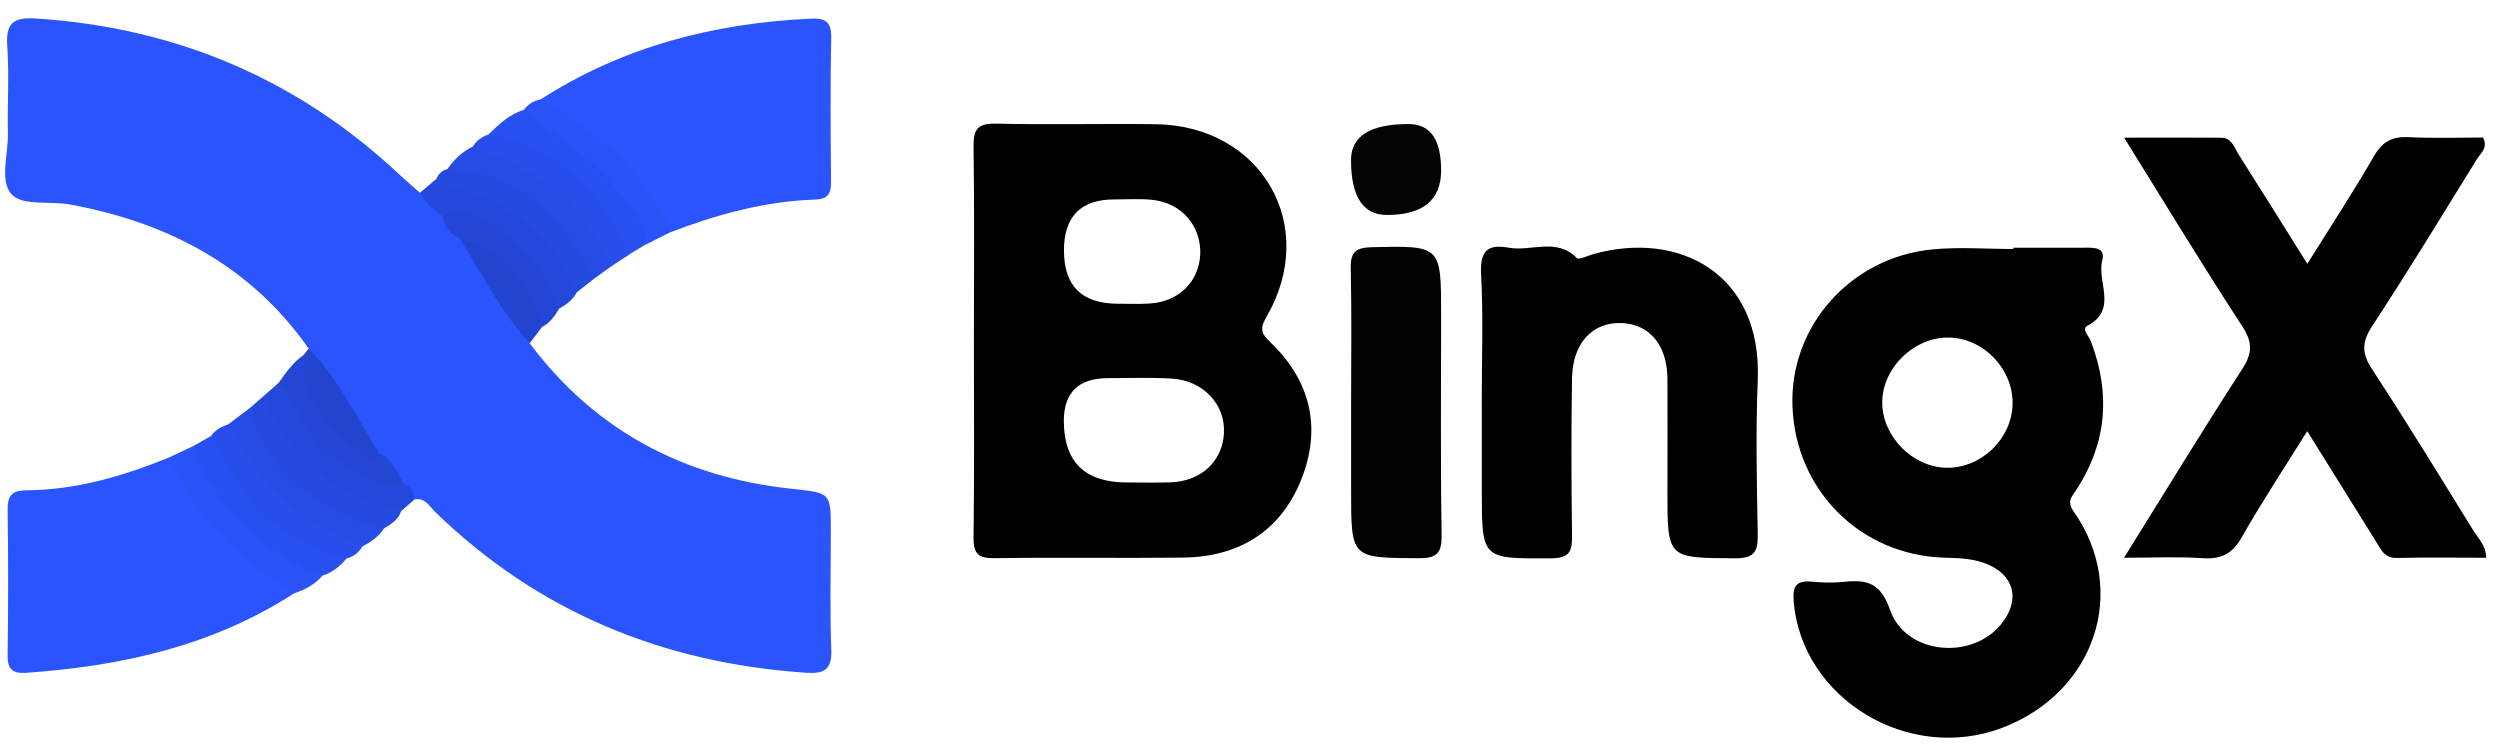 <svg width="114" height="34" viewBox="0 0 114 34" fill="none" xmlns="http://www.w3.org/2000/svg">
<path fill-rule="evenodd" clip-rule="evenodd" d="M24.154 15.653C27.142 19.641 31.178 21.763 36.087 22.288C37.883 22.482 37.886 22.439 37.886 24.22C37.886 26.02 37.837 27.824 37.906 29.621C37.942 30.543 37.581 30.733 36.757 30.677C30.249 30.238 24.565 27.922 19.849 23.351C19.584 23.095 19.387 22.668 18.887 22.78C18.562 22.626 18.388 22.314 18.152 22.068C17.814 21.589 17.456 21.134 17.081 20.681C15.988 19.136 14.895 17.595 14.07 15.886C11.411 12.098 7.638 10.147 3.192 9.324C2.292 9.157 1.058 9.399 0.552 8.884C-0.043 8.281 0.384 7.045 0.361 6.084C0.332 4.762 0.424 3.437 0.332 2.122C0.256 1.072 0.588 0.774 1.635 0.843C8.038 1.259 13.588 3.608 18.264 8.005C18.549 8.274 18.851 8.527 19.147 8.789C19.675 8.963 20.024 9.357 20.355 9.776C20.598 10.177 20.917 10.521 21.202 10.888C22.273 12.423 23.396 13.922 24.158 15.647L24.154 15.653Z" fill="#2A54FE"/>
<path fill-rule="evenodd" clip-rule="evenodd" d="M113.376 25.433C112 25.433 110.648 25.41 109.295 25.443C108.717 25.456 108.566 25.043 108.339 24.682C107.338 23.082 106.343 21.478 105.21 19.661C104.159 21.347 103.138 22.891 102.225 24.498C101.795 25.253 101.289 25.512 100.442 25.453C99.316 25.377 98.183 25.433 96.856 25.433C98.705 22.468 100.429 19.632 102.235 16.847C102.708 16.119 102.734 15.624 102.245 14.876C100.445 12.118 98.741 9.301 96.86 6.277C98.449 6.277 99.868 6.267 101.289 6.28C101.779 6.284 101.89 6.746 102.091 7.061C103.125 8.684 104.143 10.321 105.213 12.03C106.284 10.318 107.315 8.74 108.257 7.113C108.645 6.448 109.091 6.215 109.843 6.254C110.976 6.313 112.115 6.271 113.228 6.271C113.468 6.763 113.104 6.995 112.94 7.264C111.373 9.806 109.817 12.357 108.182 14.853C107.702 15.581 107.679 16.093 108.162 16.828C109.748 19.254 111.262 21.727 112.785 24.193C113.005 24.551 113.353 24.859 113.373 25.433H113.376Z" fill="black"/>
<path fill-rule="evenodd" clip-rule="evenodd" d="M67.567 18.411C67.567 16.43 67.643 14.446 67.537 12.472C67.482 11.409 67.869 11.127 68.795 11.295C69.823 11.482 70.972 10.819 71.905 11.767C71.997 11.859 72.387 11.665 72.637 11.593C76.531 10.491 80.353 12.452 80.153 17.329C80.058 19.657 80.11 21.993 80.153 24.324C80.166 25.121 80.041 25.466 79.099 25.459C76.035 25.436 76.035 25.482 76.035 22.416C76.035 20.7 76.045 18.982 76.035 17.267C76.022 15.735 75.224 14.784 73.947 14.732C72.624 14.679 71.711 15.64 71.685 17.244C71.645 19.618 71.652 21.996 71.685 24.373C71.695 25.098 71.622 25.456 70.719 25.459C67.57 25.476 67.57 25.518 67.57 22.37V18.408L67.567 18.411Z" fill="black"/>
<path fill-rule="evenodd" clip-rule="evenodd" d="M24.653 4.533C28.406 2.119 32.563 1.053 36.98 0.85C37.64 0.82 37.919 0.997 37.903 1.719C37.86 3.916 37.876 6.11 37.896 8.307C37.899 8.849 37.745 9.081 37.157 9.101C34.852 9.177 32.662 9.787 30.521 10.61C29.868 10.059 29.536 9.272 29.05 8.596C28.134 7.327 26.948 6.363 25.651 5.513C25.254 5.251 24.775 5.074 24.65 4.533H24.653ZM13.404 27.06C9.687 29.461 5.53 30.376 1.189 30.681C0.565 30.723 0.338 30.507 0.348 29.871C0.378 27.677 0.381 25.479 0.348 23.282C0.338 22.613 0.522 22.36 1.228 22.357C3.5 22.337 5.644 21.701 7.733 20.852C8.399 21.144 8.56 21.846 8.931 22.37C9.897 23.735 10.908 25.043 12.373 25.932C12.813 26.198 13.276 26.489 13.407 27.06H13.404Z" fill="#2A54FE"/>
<path fill-rule="evenodd" clip-rule="evenodd" d="M61.611 18.3C61.611 16.28 61.641 14.26 61.594 12.239C61.578 11.482 61.828 11.288 62.57 11.272C65.715 11.203 65.715 11.18 65.715 14.371C65.715 17.562 65.683 21.045 65.738 24.384C65.751 25.253 65.508 25.463 64.655 25.456C61.611 25.433 61.611 25.469 61.611 22.383V18.3Z" fill="#010101"/>
<path fill-rule="evenodd" clip-rule="evenodd" d="M65.715 7.766C65.715 9.124 64.891 9.803 63.243 9.803C62.153 9.803 61.607 8.967 61.607 7.297C61.607 6.202 62.485 5.655 64.241 5.657C65.224 5.657 65.715 6.361 65.715 7.769V7.766Z" fill="#040404"/>
<path fill-rule="evenodd" clip-rule="evenodd" d="M13.403 27.06C10.918 25.532 8.931 23.551 7.729 20.852L8.803 20.343C9.759 21.514 10.461 22.872 11.588 23.925C12.546 24.82 13.732 25.387 14.704 26.25C14.356 26.657 13.903 26.893 13.403 27.06ZM24.653 4.533C26.801 5.766 28.738 7.219 29.992 9.429C30.209 9.81 30.478 10.157 30.524 10.61C30.17 10.787 29.815 10.967 29.464 11.144C28.19 9.009 26.59 7.192 24.413 5.927C24.095 5.74 23.688 5.536 23.881 5.018C24.075 4.756 24.331 4.588 24.656 4.533H24.653Z" fill="#2952F7"/>
<path fill-rule="evenodd" clip-rule="evenodd" d="M21.561 6.684C21.731 6.405 21.978 6.228 22.283 6.13C22.68 5.893 23.097 5.838 23.531 6.021C25.777 6.966 27.524 8.458 28.63 10.652C28.785 10.957 28.939 11.292 28.666 11.626C28.4 11.8 28.138 11.974 27.872 12.144C27.382 11.872 27.215 11.341 26.896 10.934C25.78 9.511 24.542 8.242 22.821 7.53C22.358 7.34 21.774 7.274 21.561 6.687V6.684Z" fill="#274EEB"/>
<path fill-rule="evenodd" clip-rule="evenodd" d="M28.666 11.62C27.474 8.704 25.491 6.703 22.279 6.126C22.752 5.67 23.222 5.211 23.875 5.014C25.274 6.182 26.88 7.11 28.045 8.553C28.676 9.33 29.431 10.035 29.457 11.141L28.666 11.616V11.62Z" fill="#2850F1"/>
<path fill-rule="evenodd" clip-rule="evenodd" d="M20.191 9.852C19.754 9.586 19.4 9.239 19.147 8.793C19.396 8.583 19.646 8.373 19.892 8.163C22.611 8.425 24.627 9.79 26.036 12.092C26.262 12.462 26.492 12.849 26.308 13.318C26.131 13.669 25.832 13.889 25.497 14.073C25.113 13.974 24.962 13.65 24.798 13.345C23.797 11.475 22.322 10.232 20.191 9.849V9.852Z" fill="#2448D9"/>
<path fill-rule="evenodd" clip-rule="evenodd" d="M16.527 24.915C16.363 25.2 16.12 25.384 15.801 25.466C15.509 25.558 15.23 25.666 14.905 25.597C12.656 25.121 10.016 22.275 9.622 19.877C9.819 19.602 10.101 19.448 10.416 19.349C10.86 19.428 11.073 19.772 11.27 20.113C12.337 21.963 13.808 23.364 15.782 24.226C16.103 24.367 16.428 24.528 16.53 24.915H16.527Z" fill="#274EEB"/>
<path fill-rule="evenodd" clip-rule="evenodd" d="M9.618 19.877C9.966 20.487 10.323 21.091 10.665 21.704C11.798 23.751 13.578 24.912 15.801 25.466C15.508 25.826 15.154 26.105 14.704 26.25C11.873 25.141 9.89 23.19 8.803 20.346C9.076 20.192 9.345 20.035 9.618 19.881V19.877Z" fill="#2850F1"/>
<path fill-rule="evenodd" clip-rule="evenodd" d="M18.359 21.986C18.7 22.14 18.878 22.409 18.891 22.783C18.691 22.957 18.494 23.131 18.293 23.305C16.113 23.449 14.553 22.295 13.269 20.75C12.646 19.999 11.742 19.277 12.012 18.067C12.242 17.864 12.472 17.664 12.701 17.461C13.381 17.333 13.483 17.926 13.667 18.31C14.626 20.32 16.284 21.409 18.356 21.986H18.359Z" fill="#2448DA"/>
<path fill-rule="evenodd" clip-rule="evenodd" d="M21.56 6.684C24.387 7.668 26.666 9.288 27.874 12.141C27.608 12.335 27.339 12.528 27.073 12.722C26.64 12.613 26.482 12.233 26.282 11.902C25.05 9.865 23.349 8.478 20.962 8.019C20.746 7.976 20.545 7.897 20.411 7.704C20.706 7.264 21.084 6.917 21.56 6.681V6.684Z" fill="#264CE6"/>
<path fill-rule="evenodd" clip-rule="evenodd" d="M20.411 7.707C23.747 7.901 25.698 9.931 27.073 12.722C26.821 12.921 26.564 13.122 26.312 13.322C25.189 10.764 23.274 9.153 20.542 8.53C20.28 8.471 20.03 8.432 19.895 8.166C19.994 7.93 20.158 7.769 20.411 7.707Z" fill="#254AE0"/>
<path fill-rule="evenodd" clip-rule="evenodd" d="M12.011 18.07C13.15 20.96 15.285 22.655 18.293 23.308C18.165 23.701 17.836 23.898 17.511 24.098C16.707 24.485 16.076 23.967 15.423 23.669C13.774 22.921 12.481 21.767 11.64 20.143C11.381 19.641 11.062 19.13 11.463 18.546C11.643 18.385 11.827 18.225 12.008 18.067L12.011 18.07Z" fill="#264AE0"/>
<path fill-rule="evenodd" clip-rule="evenodd" d="M11.466 18.55C12.008 21.317 14.018 22.715 16.379 23.771C16.733 23.928 17.134 23.994 17.512 24.099C17.259 24.463 16.921 24.722 16.523 24.915C13.703 23.918 11.775 21.941 10.409 19.35L11.463 18.55H11.466Z" fill="#264CE5"/>
<path fill-rule="evenodd" clip-rule="evenodd" d="M18.359 21.986C16.954 22.34 16.077 21.33 15.069 20.691C13.867 19.927 13.624 18.441 12.705 17.46C13.036 16.988 13.368 16.516 13.854 16.178C14.402 17.388 14.586 18.785 15.781 19.661C16.274 20.022 16.714 20.451 17.305 20.664C17.86 20.943 18.103 21.471 18.362 21.986H18.359Z" fill="#2446D4"/>
<path fill-rule="evenodd" clip-rule="evenodd" d="M20.191 9.852C21.452 9.363 22.299 10.203 23.163 10.842C24.269 11.662 24.975 12.813 25.497 14.076C25.3 14.414 25.077 14.725 24.719 14.912C24.24 14.62 24.088 14.096 23.869 13.636C23.251 12.351 22.066 11.685 20.982 10.901C20.572 10.662 20.227 10.373 20.191 9.852Z" fill="#2346D4"/>
<path fill-rule="evenodd" clip-rule="evenodd" d="M17.302 20.664C16.977 21.11 16.629 20.786 16.402 20.609C14.977 19.474 13.69 18.238 13.851 16.181C13.927 16.086 13.999 15.988 14.074 15.893C15.45 17.28 16.255 19.057 17.302 20.668V20.664Z" fill="#2244CF"/>
<path fill-rule="evenodd" clip-rule="evenodd" d="M20.982 10.901C23.152 11.38 24.095 12.997 24.715 14.912L24.154 15.653C22.85 14.233 22 12.511 20.982 10.901Z" fill="#2244CE"/>
<path fill-rule="evenodd" clip-rule="evenodd" d="M95.336 15.545C95.248 15.319 94.909 15.004 95.185 14.856C96.587 14.112 95.609 12.862 95.862 11.882C96.01 11.301 95.537 11.291 95.116 11.295C94.013 11.301 92.913 11.295 91.81 11.295C91.81 11.314 91.81 11.334 91.81 11.354C90.575 11.354 89.334 11.255 88.112 11.373C84.376 11.738 81.608 14.883 81.736 18.513C81.87 22.357 84.832 25.318 88.667 25.43C89.288 25.446 89.895 25.462 90.49 25.676C91.853 26.171 92.171 27.355 91.235 28.483C89.869 30.129 86.894 29.831 86.188 27.814C85.768 26.607 85.17 26.423 84.133 26.528C83.65 26.578 83.164 26.578 82.678 26.528C81.926 26.453 81.726 26.683 81.795 27.476C82.195 31.884 87.052 34.819 91.324 33.179C95.54 31.562 97.087 26.938 94.568 23.337C94.227 22.849 94.473 22.655 94.673 22.347C96.082 20.195 96.252 17.926 95.336 15.548V15.545ZM88.772 21.33C87.219 21.311 85.827 19.9 85.83 18.352C85.834 16.755 87.314 15.338 88.917 15.394C90.49 15.45 91.806 16.85 91.774 18.431C91.737 20.009 90.352 21.35 88.772 21.33Z" fill="black"/>
<path fill-rule="evenodd" clip-rule="evenodd" d="M57.945 15.621C57.558 15.247 57.404 15.047 57.745 14.46C60.172 10.298 57.532 5.726 52.695 5.664C50.272 5.631 47.848 5.697 45.425 5.638C44.591 5.618 44.384 5.884 44.394 6.681C44.437 9.629 44.41 12.577 44.41 15.526C44.41 18.517 44.433 21.511 44.394 24.502C44.384 25.256 44.611 25.463 45.356 25.453C48.219 25.41 51.083 25.459 53.946 25.427C56.477 25.397 58.382 24.239 59.328 21.891C60.267 19.559 59.791 17.395 57.942 15.621H57.945ZM48.515 11.433C48.515 9.874 49.281 9.094 50.813 9.094C51.385 9.094 51.959 9.055 52.527 9.111C53.874 9.242 54.786 10.305 54.731 11.6C54.675 12.846 53.755 13.755 52.429 13.84C51.946 13.873 51.464 13.85 50.981 13.85C49.339 13.85 48.518 13.044 48.518 11.433H48.515ZM55.814 19.74C55.749 21.042 54.77 21.95 53.368 21.996C52.708 22.016 52.048 22 51.385 22C49.469 22 48.511 21.064 48.511 19.192C48.511 17.893 49.184 17.244 50.528 17.244C51.496 17.244 52.468 17.205 53.434 17.264C54.865 17.349 55.88 18.441 55.811 19.743L55.814 19.74Z" fill="black"/>
</svg>
